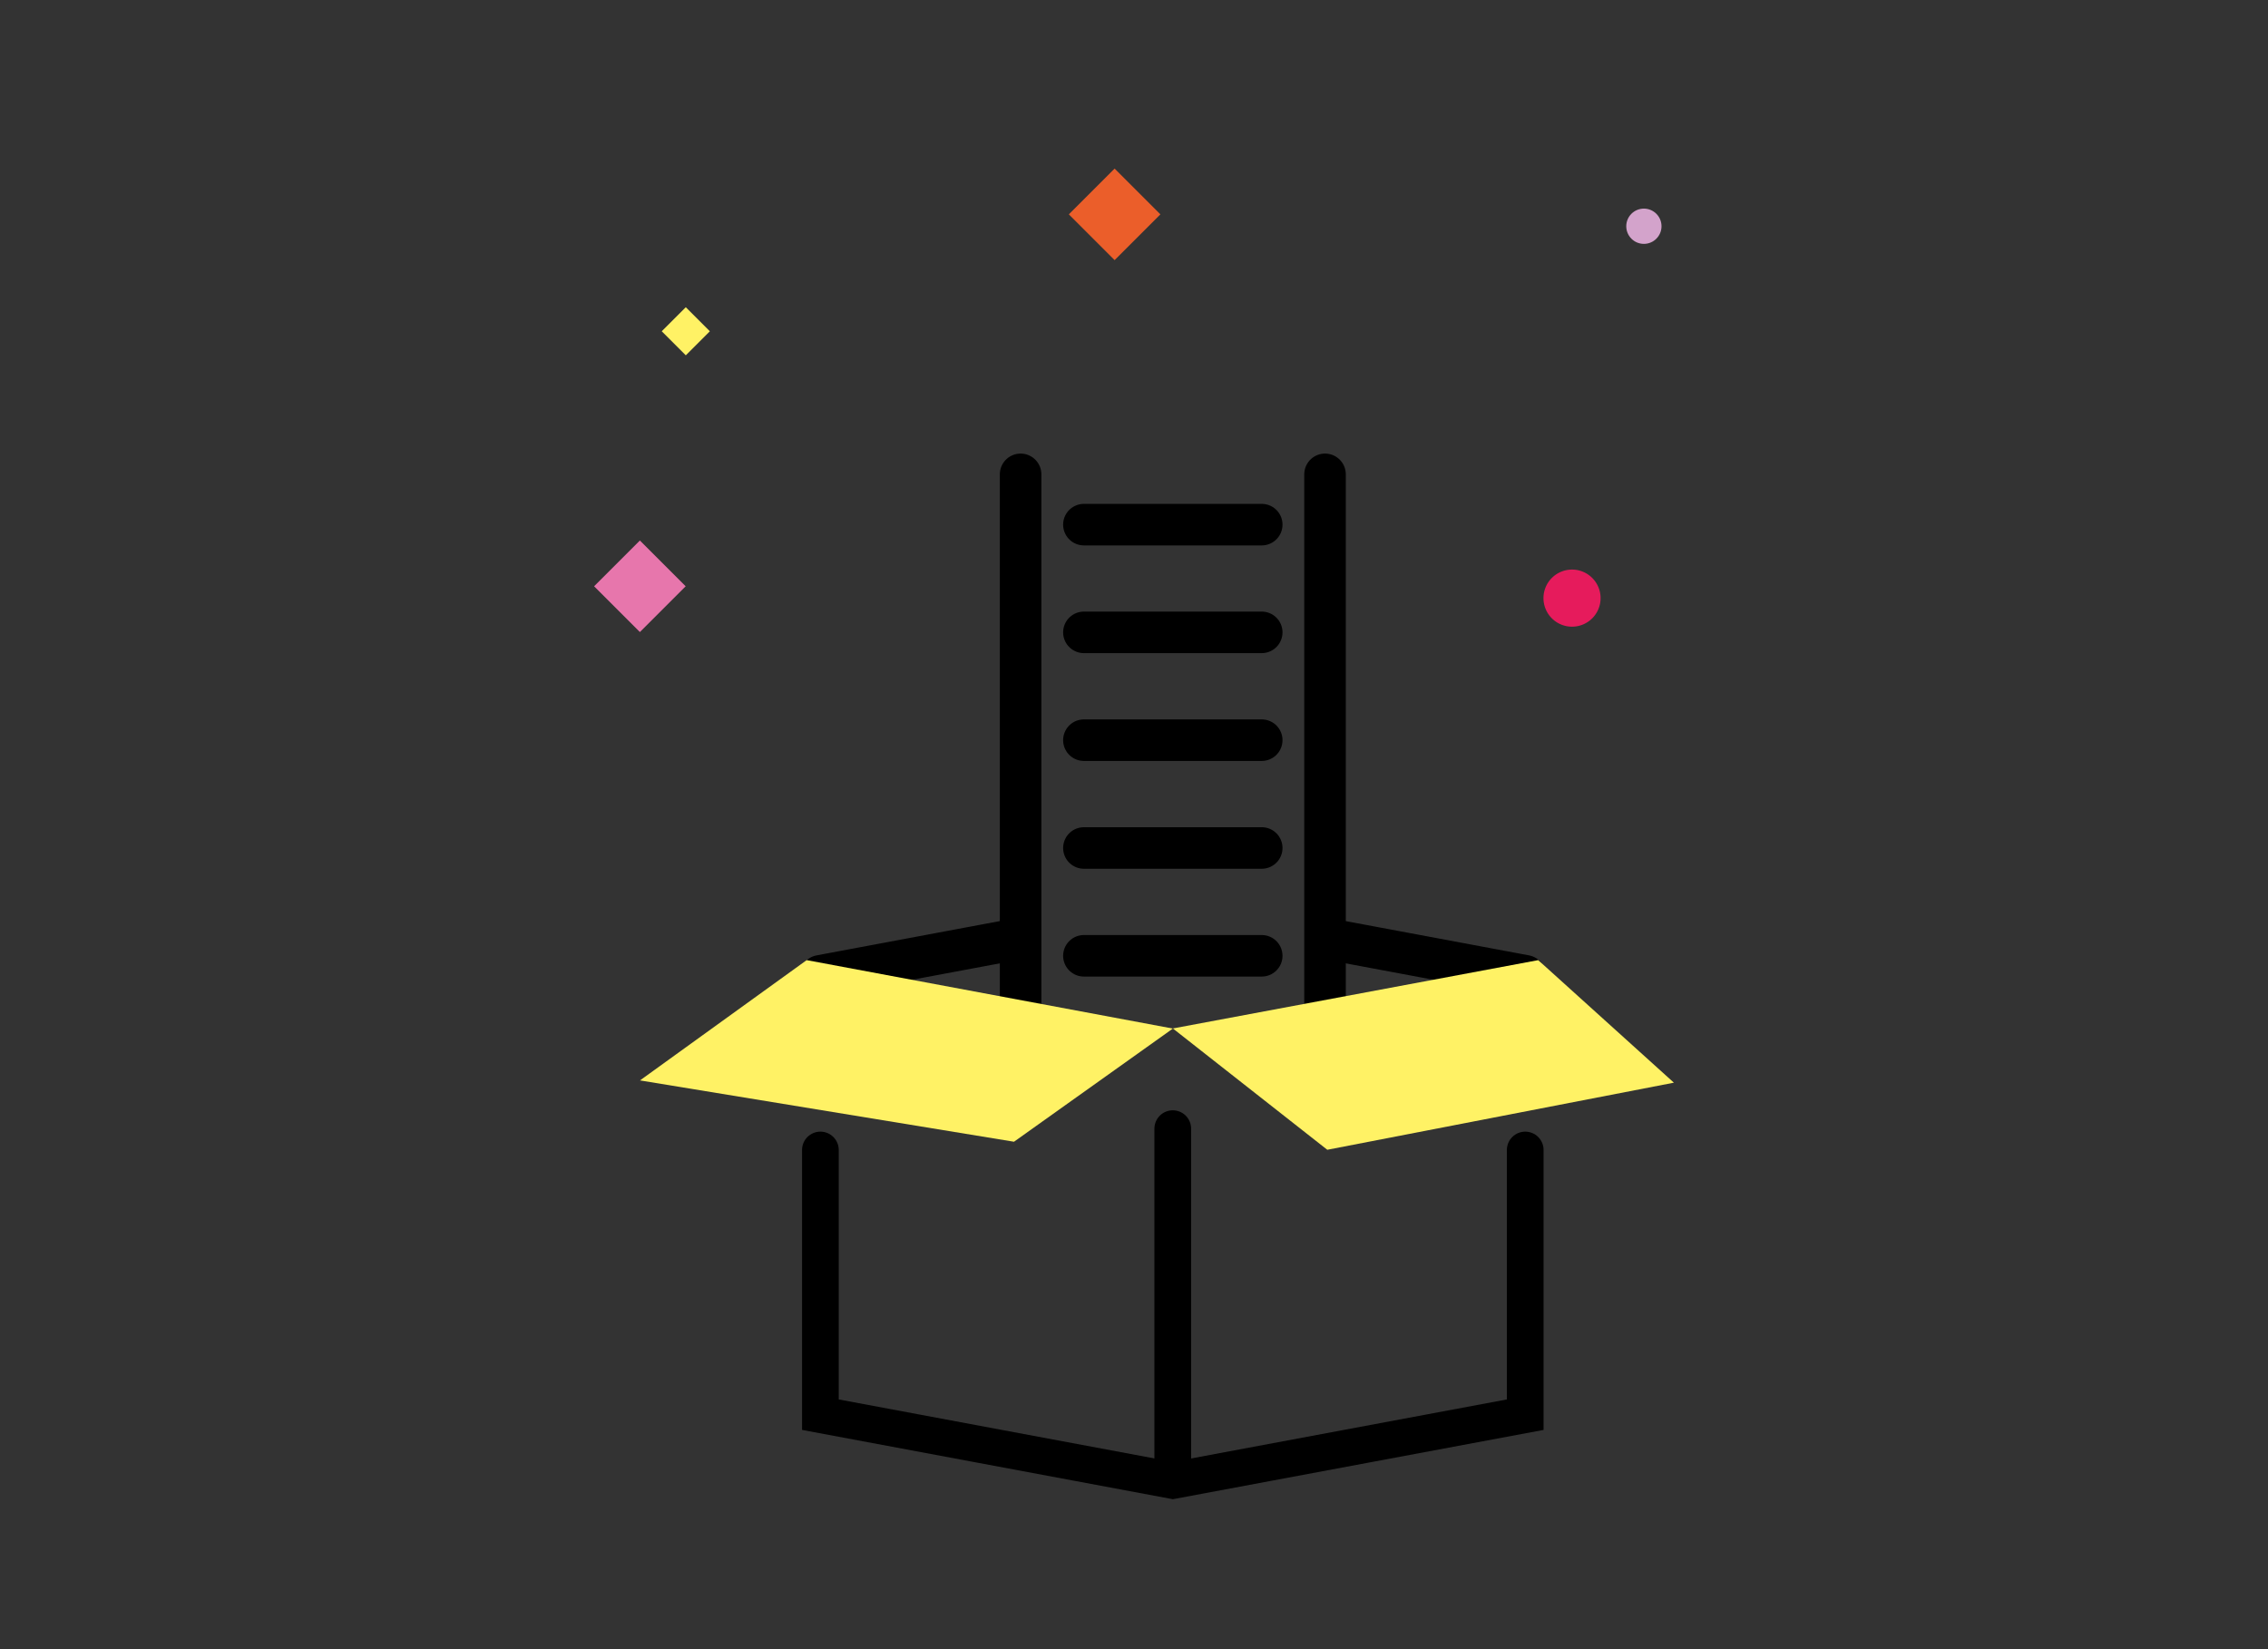<svg xmlns="http://www.w3.org/2000/svg" viewBox="0 0 220 160"><rect x="0" y="0" width="220" height="160" fill="#333333" stroke="none"/><defs><style>.cls-1,.cls-2,.cls-3{fill:none;}.cls-2,.cls-3{stroke:#000;stroke-linecap:round;stroke-miterlimit:10;}.cls-2{stroke-width:3.56px;}.cls-3{stroke-width:4.03px;}.cls-4,.cls-7{fill:#fff265;}.cls-4,.cls-8{fill-rule:evenodd;}.cls-5{fill:#e776ac;}.cls-6{fill:#eb5e2a;}.cls-8{fill:#e61b5c;}.cls-9{fill:#d3a3cb;}</style></defs><g id="Layer_2" data-name="Layer 2"><g id="Layer_1-2" data-name="Layer 1"><rect class="cls-1" width="220" height="160"/><polyline class="cls-2" points="147.95 111.57 147.95 137.25 113.77 143.64 79.58 137.25 79.58 111.57"/><line class="cls-3" x1="128.7" y1="91.07" x2="147.95" y2="94.67"/><line class="cls-3" x1="79.58" y1="94.67" x2="98.07" y2="91.21"/><line class="cls-2" x1="113.76" y1="109.5" x2="113.76" y2="143.12"/><line class="cls-3" x1="99" y1="46.02" x2="99" y2="97.31"/><line class="cls-3" x1="128.53" y1="46.02" x2="128.53" y2="97.31"/><line class="cls-3" x1="105.14" y1="50.9" x2="122.39" y2="50.9"/><line class="cls-3" x1="105.14" y1="61.35" x2="122.39" y2="61.35"/><line class="cls-3" x1="105.14" y1="71.81" x2="122.39" y2="71.81"/><line class="cls-3" x1="105.14" y1="82.27" x2="122.39" y2="82.27"/><line class="cls-3" x1="105.14" y1="92.73" x2="122.39" y2="92.73"/><polygon class="cls-4" points="149.21 93.15 113.77 99.78 128.75 111.55 162.37 105.04 149.21 93.15"/><polygon class="cls-4" points="98.36 110.77 113.77 99.79 78.25 93.15 62.08 104.82 98.36 110.77"/><rect class="cls-5" x="58.93" y="53.74" width="6.28" height="6.28" transform="translate(-22.04 60.55) rotate(-45)"/><rect class="cls-6" x="104.98" y="17.66" width="6.28" height="6.28" transform="translate(16.96 82.54) rotate(-45)"/><rect class="cls-7" x="64.87" y="30.49" width="3.3" height="3.3" transform="translate(-3.24 56.45) rotate(-45)"/><path class="cls-8" d="M152.48,55.26A2.77,2.77,0,1,1,149.72,58,2.77,2.77,0,0,1,152.48,55.26Z"/><circle class="cls-9" cx="159.46" cy="21.95" r="1.71"/></g></g></svg>